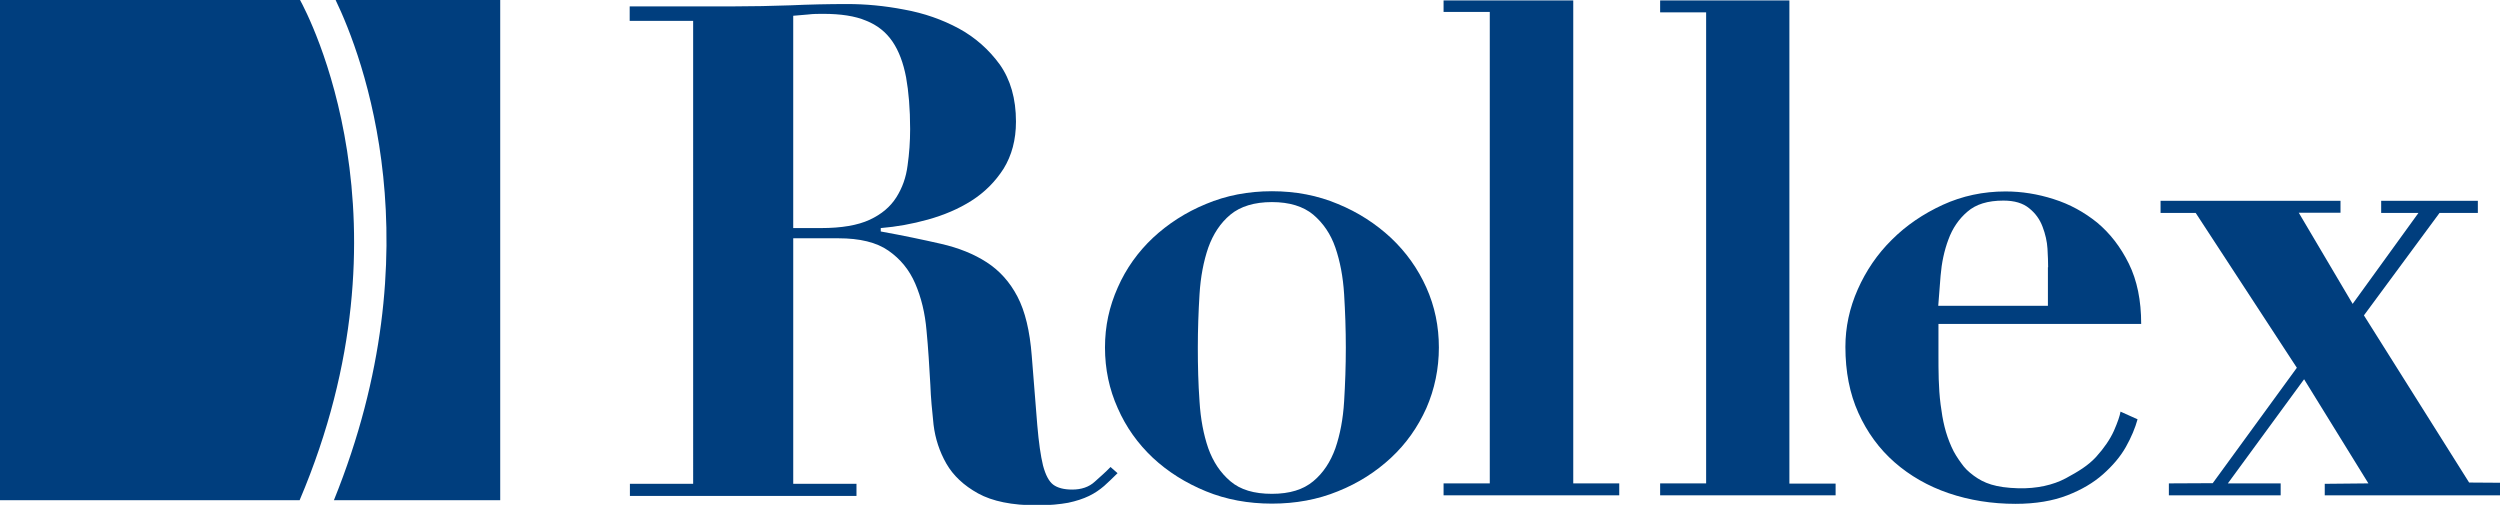 <svg xmlns="http://www.w3.org/2000/svg" id="a" viewBox="0 0 117.4 23.71"><path d="m29.57.98V.3h4.87c.91,0,1.8-.02,2.68-.05.88-.04,1.78-.06,2.68-.06.84,0,1.73.08,2.66.26.94.17,1.79.47,2.57.89.77.42,1.41.99,1.92,1.69.5.71.76,1.6.76,2.68,0,.86-.2,1.59-.58,2.21-.39.61-.89,1.11-1.5,1.5-.61.39-1.3.68-2.05.89-.75.21-1.49.34-2.22.4v.16c1.05.19,2,.39,2.83.58.83.19,1.55.48,2.15.87.6.39,1.08.92,1.44,1.61.36.69.58,1.61.67,2.77.11,1.35.19,2.44.26,3.26.07.82.16,1.45.27,1.9.12.45.28.75.48.9.2.15.5.23.89.23.43,0,.79-.12,1.06-.37.28-.25.53-.47.74-.69l.33.29c-.22.22-.43.42-.63.6-.21.18-.44.34-.71.47-.27.13-.6.24-.98.32-.39.07-.87.12-1.45.12-1.19,0-2.11-.19-2.78-.56-.67-.37-1.17-.84-1.49-1.4-.32-.56-.52-1.17-.6-1.82-.07-.66-.13-1.28-.15-1.86-.05-.88-.1-1.74-.18-2.56-.07-.83-.25-1.56-.53-2.21-.28-.65-.7-1.16-1.26-1.55-.56-.39-1.34-.58-2.35-.58h-2.12v11.53h2.97v.57h-10.64v-.57h2.97V.98h-2.97Zm8.99,9.73c.96,0,1.72-.13,2.28-.39.56-.26.97-.61,1.25-1.05.28-.44.46-.94.53-1.5.08-.56.12-1.13.12-1.71,0-.95-.07-1.76-.19-2.43-.13-.68-.34-1.24-.64-1.68-.3-.44-.71-.77-1.24-.98-.52-.22-1.19-.32-2.01-.32-.24,0-.47,0-.71.03-.23.02-.47.04-.7.06v9.97h1.31Z" style="fill:#003e7e;"></path><path d="m62.83,9.58c.95.39,1.78.93,2.49,1.59.71.67,1.26,1.44,1.66,2.33.4.89.59,1.83.59,2.82s-.2,1.96-.59,2.85c-.4.89-.95,1.67-1.66,2.33-.71.66-1.54,1.19-2.49,1.57-.95.39-1.99.58-3.1.58s-2.15-.19-3.1-.58c-.95-.39-1.78-.91-2.49-1.57-.71-.67-1.26-1.44-1.65-2.33-.4-.89-.6-1.84-.6-2.85s.2-1.92.6-2.82c.39-.89.95-1.67,1.65-2.33.71-.66,1.54-1.2,2.49-1.59.95-.4,1.98-.6,3.1-.6s2.15.2,3.1.6m-1.16,13.02c.47-.39.81-.91,1.04-1.55.22-.64.36-1.37.41-2.2.05-.83.08-1.67.08-2.52s-.03-1.69-.08-2.51c-.05-.82-.19-1.55-.41-2.19-.22-.64-.57-1.15-1.04-1.55-.47-.39-1.12-.59-1.94-.59s-1.48.2-1.95.59c-.47.39-.81.91-1.04,1.55-.22.64-.36,1.37-.41,2.19-.05.82-.08,1.65-.08,2.51s.02,1.69.08,2.52c.05.83.19,1.56.41,2.2.23.64.57,1.15,1.04,1.55.47.4,1.11.59,1.95.59s1.47-.2,1.94-.59" style="fill:#003e7e;"></path><polygon points="73.88 .02 73.88 22.7 76.04 22.7 76.04 23.26 67.79 23.26 67.79 22.7 69.96 22.7 69.96 .56 67.79 .56 67.79 .02 73.88 .02" style="fill:#003e7e;"></polygon><polygon points="84.03 .02 84.03 22.71 86.2 22.71 86.2 23.26 77.96 23.26 77.96 22.7 80.12 22.7 80.12 .58 77.96 .58 77.96 .02 84.03 .02" style="fill:#003e7e;"></polygon><path d="m91.03,16.64c0,.77,0,1.57.1,2.35.1.79.23,1.36.51,1.99.13.3.3.55.46.77.16.23.31.38.59.59.48.35,1.01.56,2.1.59.86.02,1.62-.15,2.22-.47.59-.32,1.04-.59,1.42-1,.38-.42.66-.83.84-1.23.18-.41.28-.71.31-.9l.8.36c-.11.4-.29.84-.55,1.3-.26.46-.62.88-1.07,1.28-.45.4-1.01.73-1.68.99-.67.26-1.48.4-2.43.4-1.12,0-2.17-.17-3.14-.5-.97-.33-1.82-.82-2.54-1.45-.72-.63-1.29-1.41-1.7-2.32-.41-.91-.61-1.94-.61-3.1,0-.92.19-1.82.58-2.7.39-.88.92-1.66,1.6-2.33.68-.68,1.48-1.22,2.39-1.64.92-.42,1.9-.63,2.95-.63.76,0,1.51.12,2.26.36.76.24,1.43.61,2.04,1.1.6.5,1.1,1.14,1.49,1.93.39.79.58,1.73.58,2.83h-9.52v1.44Zm5.15-4.09c0-.24-.01-.52-.03-.87-.02-.34-.1-.69-.23-1.03-.13-.35-.34-.64-.63-.87-.29-.24-.69-.36-1.21-.36-.73,0-1.29.17-1.69.52-.4.34-.7.78-.89,1.3-.2.53-.32,1.1-.37,1.71-.05.61-.09,1.2-.11,1.41h5.15v-1.81Z" style="fill:#003e7e;"></path><polygon points="109.91 9.43 109.91 9.99 107.95 9.99 110.48 14.27 113.57 10 111.82 10 111.82 9.43 116.36 9.43 116.36 10 114.56 10 111.01 14.81 115.95 22.66 117.4 22.67 117.4 23.26 109.17 23.26 109.17 22.72 111.22 22.7 108.2 17.81 104.62 22.7 107.1 22.7 107.1 23.26 101.85 23.26 101.85 22.7 103.91 22.69 107.86 17.27 103.11 10 101.46 10 101.46 9.43 109.91 9.43" style="fill:#003e7e;"></polygon><path d="m14.09,0H0v23.49h14.07c5.56-13.08.38-22.83.02-23.49" style="fill:#003e7e;"></path><path d="m15.76,0c1.27,2.64,4.72,11.63-.08,23.49h7.81V0h-7.73Z" style="fill:#003e7e;"></path></svg>